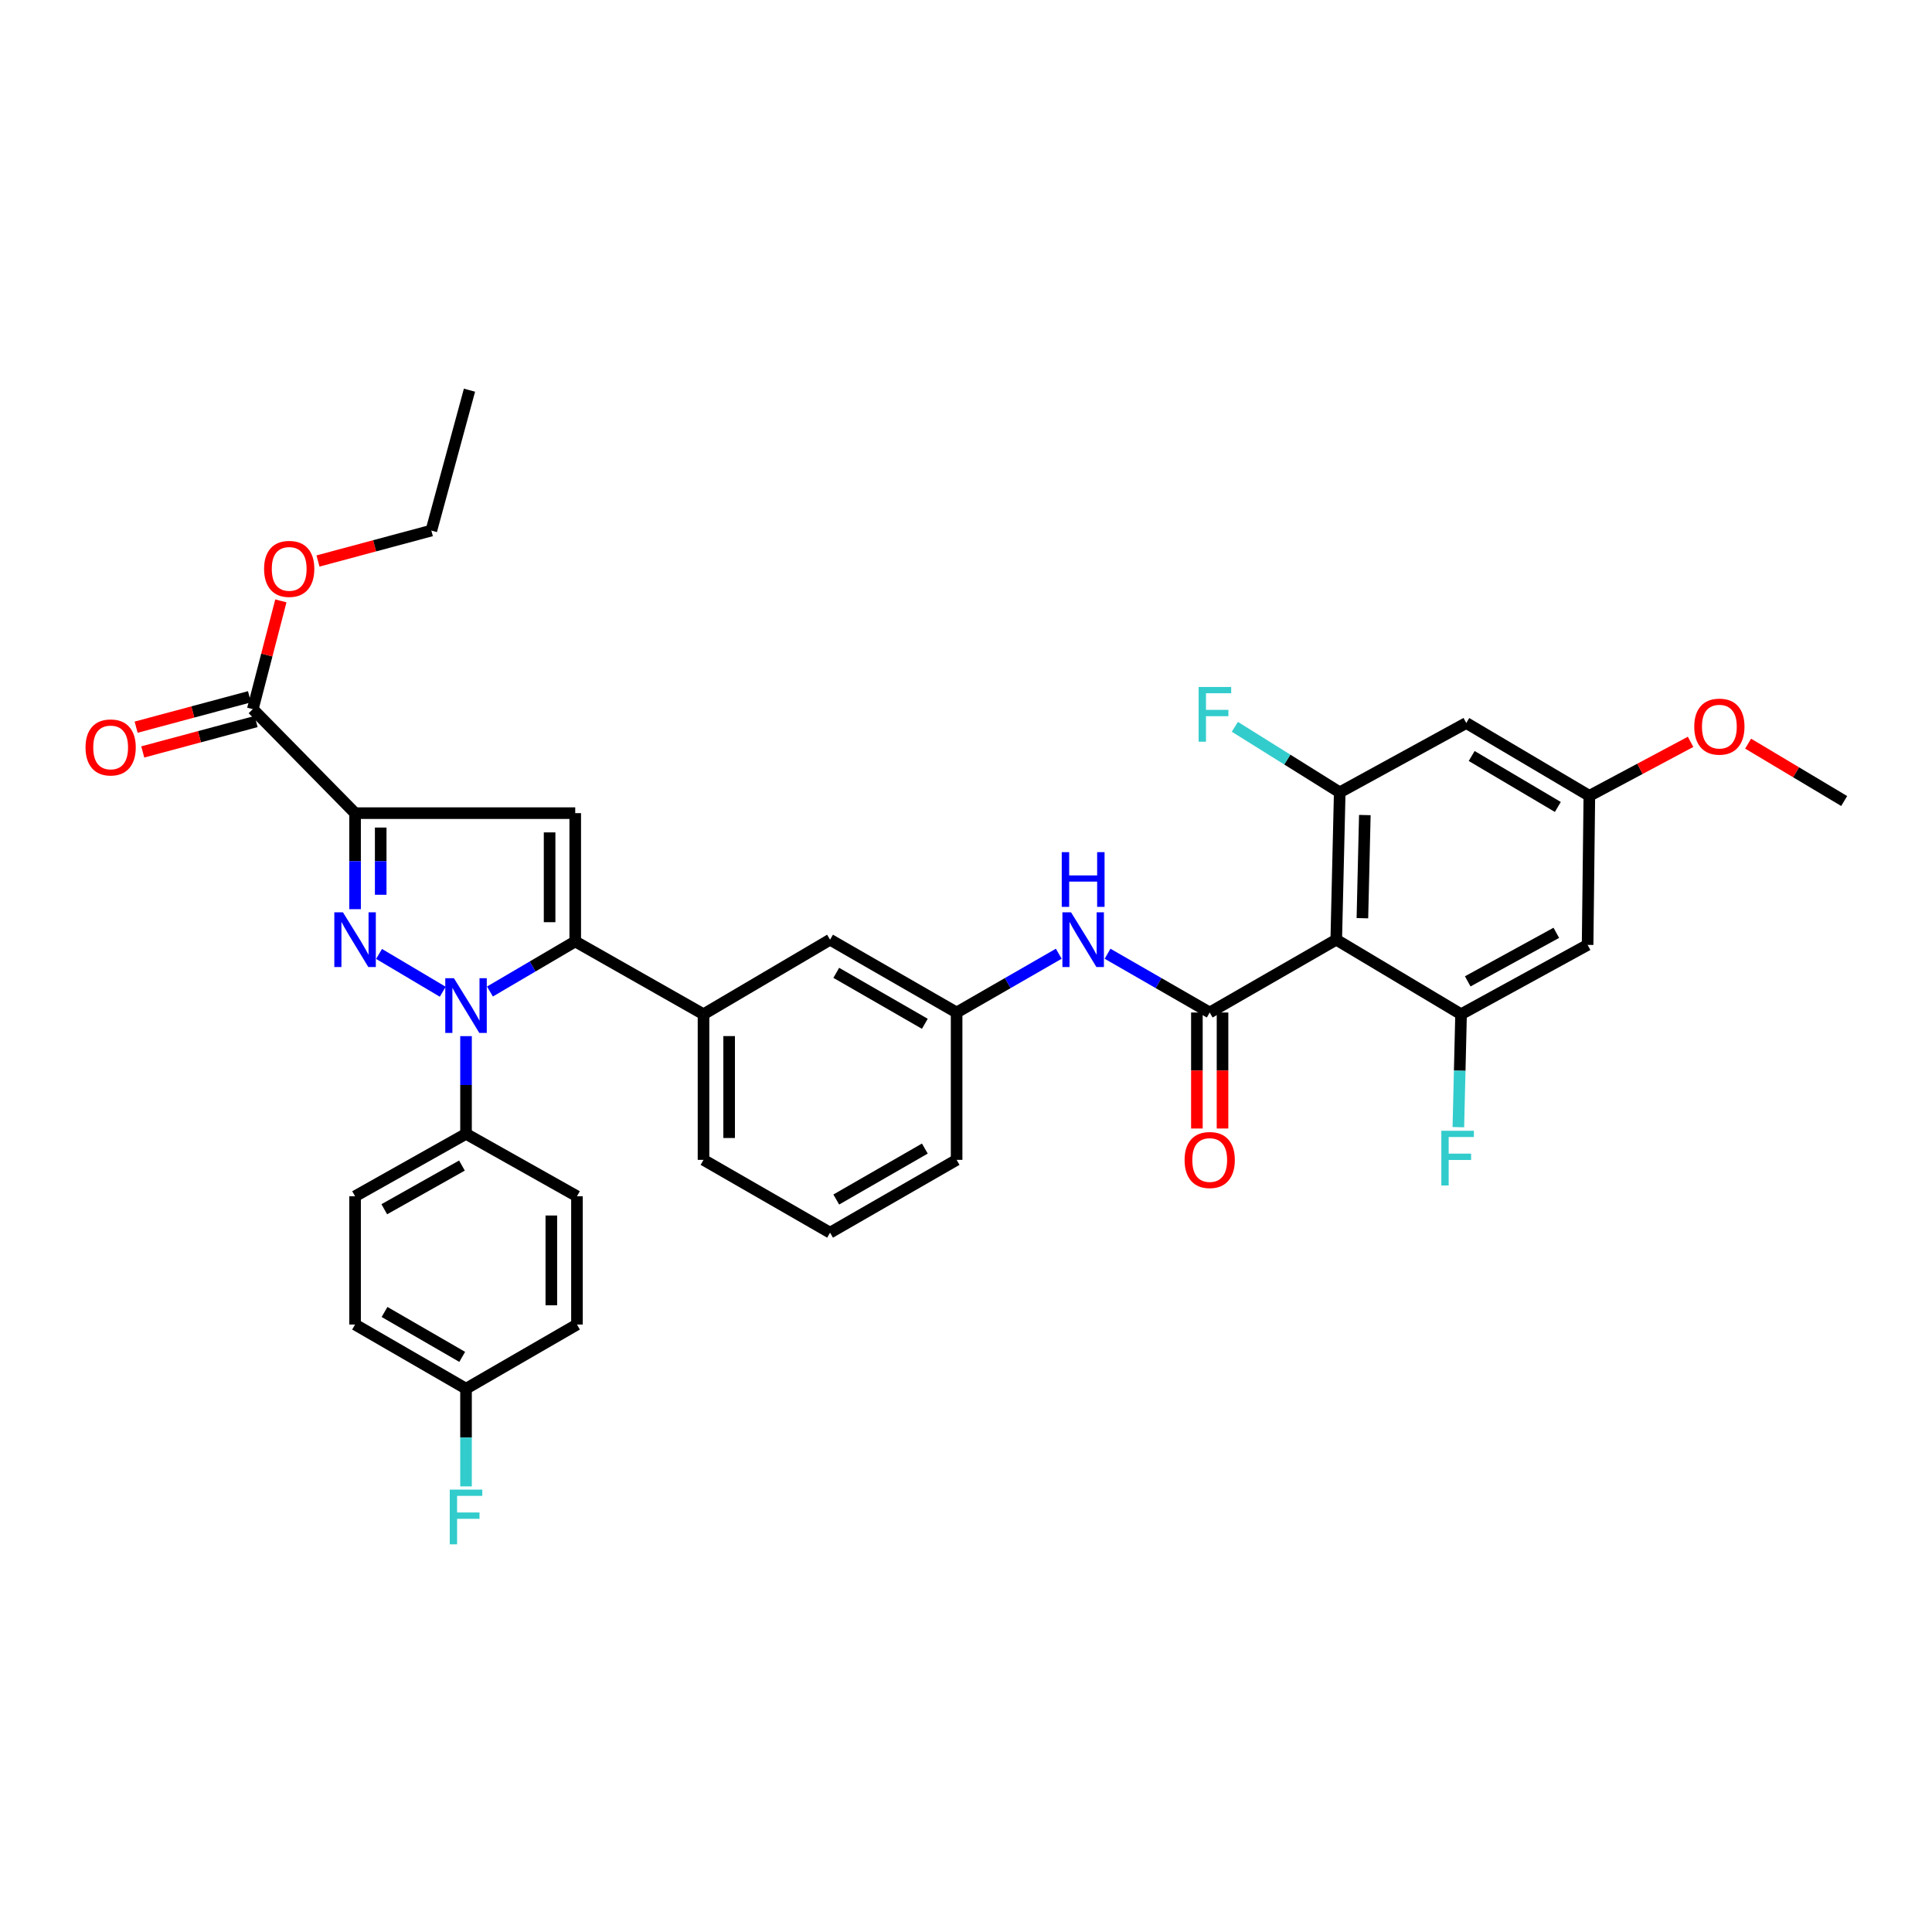 <?xml version='1.0' encoding='iso-8859-1'?>
<svg version='1.1' baseProfile='full'
              xmlns='http://www.w3.org/2000/svg'
                      xmlns:rdkit='http://www.rdkit.org/xml'
                      xmlns:xlink='http://www.w3.org/1999/xlink'
                  xml:space='preserve'
width='1000px' height='1000px' viewBox='0 0 1000 1000'>
<!-- END OF HEADER -->
<rect style='opacity:1.0;fill:#FFFFFF;stroke:none' width='1000' height='1000' x='0' y='0'> </rect>
<path class='bond-0' d='M 573.27,493.652 L 599.706,508.861' style='fill:none;fill-rule:evenodd;stroke:#0000FF;stroke-width:6px;stroke-linecap:butt;stroke-linejoin:miter;stroke-opacity:1' />
<path class='bond-0' d='M 599.706,508.861 L 626.142,524.071' style='fill:none;fill-rule:evenodd;stroke:#000000;stroke-width:6px;stroke-linecap:butt;stroke-linejoin:miter;stroke-opacity:1' />
<path class='bond-1' d='M 548.012,493.652 L 521.576,508.861' style='fill:none;fill-rule:evenodd;stroke:#0000FF;stroke-width:6px;stroke-linecap:butt;stroke-linejoin:miter;stroke-opacity:1' />
<path class='bond-1' d='M 521.576,508.861 L 495.14,524.071' style='fill:none;fill-rule:evenodd;stroke:#000000;stroke-width:6px;stroke-linecap:butt;stroke-linejoin:miter;stroke-opacity:1' />
<path class='bond-2' d='M 619.508,524.071 L 619.508,554.092' style='fill:none;fill-rule:evenodd;stroke:#000000;stroke-width:6px;stroke-linecap:butt;stroke-linejoin:miter;stroke-opacity:1' />
<path class='bond-2' d='M 619.508,554.092 L 619.508,584.113' style='fill:none;fill-rule:evenodd;stroke:#FF0000;stroke-width:6px;stroke-linecap:butt;stroke-linejoin:miter;stroke-opacity:1' />
<path class='bond-2' d='M 632.775,524.071 L 632.775,554.092' style='fill:none;fill-rule:evenodd;stroke:#000000;stroke-width:6px;stroke-linecap:butt;stroke-linejoin:miter;stroke-opacity:1' />
<path class='bond-2' d='M 632.775,554.092 L 632.775,584.113' style='fill:none;fill-rule:evenodd;stroke:#FF0000;stroke-width:6px;stroke-linecap:butt;stroke-linejoin:miter;stroke-opacity:1' />
<path class='bond-3' d='M 626.142,524.071 L 691.643,486.386' style='fill:none;fill-rule:evenodd;stroke:#000000;stroke-width:6px;stroke-linecap:butt;stroke-linejoin:miter;stroke-opacity:1' />
<path class='bond-4' d='M 691.643,486.386 L 693.441,410.117' style='fill:none;fill-rule:evenodd;stroke:#000000;stroke-width:6px;stroke-linecap:butt;stroke-linejoin:miter;stroke-opacity:1' />
<path class='bond-4' d='M 705.175,475.258 L 706.434,421.87' style='fill:none;fill-rule:evenodd;stroke:#000000;stroke-width:6px;stroke-linecap:butt;stroke-linejoin:miter;stroke-opacity:1' />
<path class='bond-5' d='M 691.643,486.386 L 756.244,524.97' style='fill:none;fill-rule:evenodd;stroke:#000000;stroke-width:6px;stroke-linecap:butt;stroke-linejoin:miter;stroke-opacity:1' />
<path class='bond-6' d='M 429.639,638.025 L 495.14,600.34' style='fill:none;fill-rule:evenodd;stroke:#000000;stroke-width:6px;stroke-linecap:butt;stroke-linejoin:miter;stroke-opacity:1' />
<path class='bond-6' d='M 432.848,620.873 L 478.699,594.493' style='fill:none;fill-rule:evenodd;stroke:#000000;stroke-width:6px;stroke-linecap:butt;stroke-linejoin:miter;stroke-opacity:1' />
<path class='bond-7' d='M 429.639,638.025 L 364.138,600.34' style='fill:none;fill-rule:evenodd;stroke:#000000;stroke-width:6px;stroke-linecap:butt;stroke-linejoin:miter;stroke-opacity:1' />
<path class='bond-8' d='M 495.14,600.34 L 495.14,524.071' style='fill:none;fill-rule:evenodd;stroke:#000000;stroke-width:6px;stroke-linecap:butt;stroke-linejoin:miter;stroke-opacity:1' />
<path class='bond-9' d='M 495.14,524.071 L 429.639,486.386' style='fill:none;fill-rule:evenodd;stroke:#000000;stroke-width:6px;stroke-linecap:butt;stroke-linejoin:miter;stroke-opacity:1' />
<path class='bond-9' d='M 478.699,529.917 L 432.848,503.538' style='fill:none;fill-rule:evenodd;stroke:#000000;stroke-width:6px;stroke-linecap:butt;stroke-linejoin:miter;stroke-opacity:1' />
<path class='bond-10' d='M 429.639,486.386 L 364.138,524.97' style='fill:none;fill-rule:evenodd;stroke:#000000;stroke-width:6px;stroke-linecap:butt;stroke-linejoin:miter;stroke-opacity:1' />
<path class='bond-11' d='M 364.138,524.97 L 364.138,600.34' style='fill:none;fill-rule:evenodd;stroke:#000000;stroke-width:6px;stroke-linecap:butt;stroke-linejoin:miter;stroke-opacity:1' />
<path class='bond-11' d='M 377.405,536.276 L 377.405,589.034' style='fill:none;fill-rule:evenodd;stroke:#000000;stroke-width:6px;stroke-linecap:butt;stroke-linejoin:miter;stroke-opacity:1' />
<path class='bond-12' d='M 364.138,524.97 L 297.738,487.285' style='fill:none;fill-rule:evenodd;stroke:#000000;stroke-width:6px;stroke-linecap:butt;stroke-linejoin:miter;stroke-opacity:1' />
<path class='bond-13' d='M 297.738,487.285 L 297.738,420.885' style='fill:none;fill-rule:evenodd;stroke:#000000;stroke-width:6px;stroke-linecap:butt;stroke-linejoin:miter;stroke-opacity:1' />
<path class='bond-13' d='M 284.471,477.325 L 284.471,430.845' style='fill:none;fill-rule:evenodd;stroke:#000000;stroke-width:6px;stroke-linecap:butt;stroke-linejoin:miter;stroke-opacity:1' />
<path class='bond-14' d='M 297.738,487.285 L 275.666,500.248' style='fill:none;fill-rule:evenodd;stroke:#000000;stroke-width:6px;stroke-linecap:butt;stroke-linejoin:miter;stroke-opacity:1' />
<path class='bond-14' d='M 275.666,500.248 L 253.593,513.211' style='fill:none;fill-rule:evenodd;stroke:#0000FF;stroke-width:6px;stroke-linecap:butt;stroke-linejoin:miter;stroke-opacity:1' />
<path class='bond-15' d='M 297.738,420.885 L 183.784,420.885' style='fill:none;fill-rule:evenodd;stroke:#000000;stroke-width:6px;stroke-linecap:butt;stroke-linejoin:miter;stroke-opacity:1' />
<path class='bond-16' d='M 183.784,420.885 L 183.784,445.737' style='fill:none;fill-rule:evenodd;stroke:#000000;stroke-width:6px;stroke-linecap:butt;stroke-linejoin:miter;stroke-opacity:1' />
<path class='bond-16' d='M 183.784,445.737 L 183.784,470.588' style='fill:none;fill-rule:evenodd;stroke:#0000FF;stroke-width:6px;stroke-linecap:butt;stroke-linejoin:miter;stroke-opacity:1' />
<path class='bond-16' d='M 197.051,428.341 L 197.051,445.737' style='fill:none;fill-rule:evenodd;stroke:#000000;stroke-width:6px;stroke-linecap:butt;stroke-linejoin:miter;stroke-opacity:1' />
<path class='bond-16' d='M 197.051,445.737 L 197.051,463.133' style='fill:none;fill-rule:evenodd;stroke:#0000FF;stroke-width:6px;stroke-linecap:butt;stroke-linejoin:miter;stroke-opacity:1' />
<path class='bond-17' d='M 183.784,420.885 L 130.85,367.051' style='fill:none;fill-rule:evenodd;stroke:#000000;stroke-width:6px;stroke-linecap:butt;stroke-linejoin:miter;stroke-opacity:1' />
<path class='bond-18' d='M 196.194,493.753 L 229.165,513.328' style='fill:none;fill-rule:evenodd;stroke:#0000FF;stroke-width:6px;stroke-linecap:butt;stroke-linejoin:miter;stroke-opacity:1' />
<path class='bond-19' d='M 241.214,536.301 L 241.214,561.592' style='fill:none;fill-rule:evenodd;stroke:#0000FF;stroke-width:6px;stroke-linecap:butt;stroke-linejoin:miter;stroke-opacity:1' />
<path class='bond-19' d='M 241.214,561.592 L 241.214,586.882' style='fill:none;fill-rule:evenodd;stroke:#000000;stroke-width:6px;stroke-linecap:butt;stroke-linejoin:miter;stroke-opacity:1' />
<path class='bond-20' d='M 130.85,367.051 L 138.113,339.03' style='fill:none;fill-rule:evenodd;stroke:#000000;stroke-width:6px;stroke-linecap:butt;stroke-linejoin:miter;stroke-opacity:1' />
<path class='bond-20' d='M 138.113,339.03 L 145.376,311.009' style='fill:none;fill-rule:evenodd;stroke:#FF0000;stroke-width:6px;stroke-linecap:butt;stroke-linejoin:miter;stroke-opacity:1' />
<path class='bond-21' d='M 129.131,360.645 L 99.794,368.515' style='fill:none;fill-rule:evenodd;stroke:#000000;stroke-width:6px;stroke-linecap:butt;stroke-linejoin:miter;stroke-opacity:1' />
<path class='bond-21' d='M 99.794,368.515 L 70.457,376.384' style='fill:none;fill-rule:evenodd;stroke:#FF0000;stroke-width:6px;stroke-linecap:butt;stroke-linejoin:miter;stroke-opacity:1' />
<path class='bond-21' d='M 132.568,373.458 L 103.231,381.328' style='fill:none;fill-rule:evenodd;stroke:#000000;stroke-width:6px;stroke-linecap:butt;stroke-linejoin:miter;stroke-opacity:1' />
<path class='bond-21' d='M 103.231,381.328 L 73.894,389.198' style='fill:none;fill-rule:evenodd;stroke:#FF0000;stroke-width:6px;stroke-linecap:butt;stroke-linejoin:miter;stroke-opacity:1' />
<path class='bond-22' d='M 164.593,290.372 L 193.93,282.499' style='fill:none;fill-rule:evenodd;stroke:#FF0000;stroke-width:6px;stroke-linecap:butt;stroke-linejoin:miter;stroke-opacity:1' />
<path class='bond-22' d='M 193.93,282.499 L 223.267,274.626' style='fill:none;fill-rule:evenodd;stroke:#000000;stroke-width:6px;stroke-linecap:butt;stroke-linejoin:miter;stroke-opacity:1' />
<path class='bond-23' d='M 223.267,274.626 L 243.005,201.954' style='fill:none;fill-rule:evenodd;stroke:#000000;stroke-width:6px;stroke-linecap:butt;stroke-linejoin:miter;stroke-opacity:1' />
<path class='bond-24' d='M 241.214,586.882 L 183.784,619.186' style='fill:none;fill-rule:evenodd;stroke:#000000;stroke-width:6px;stroke-linecap:butt;stroke-linejoin:miter;stroke-opacity:1' />
<path class='bond-24' d='M 239.104,603.29 L 198.903,625.903' style='fill:none;fill-rule:evenodd;stroke:#000000;stroke-width:6px;stroke-linecap:butt;stroke-linejoin:miter;stroke-opacity:1' />
<path class='bond-25' d='M 241.214,586.882 L 298.637,619.186' style='fill:none;fill-rule:evenodd;stroke:#000000;stroke-width:6px;stroke-linecap:butt;stroke-linejoin:miter;stroke-opacity:1' />
<path class='bond-26' d='M 183.784,619.186 L 183.784,685.579' style='fill:none;fill-rule:evenodd;stroke:#000000;stroke-width:6px;stroke-linecap:butt;stroke-linejoin:miter;stroke-opacity:1' />
<path class='bond-27' d='M 183.784,685.579 L 241.214,718.783' style='fill:none;fill-rule:evenodd;stroke:#000000;stroke-width:6px;stroke-linecap:butt;stroke-linejoin:miter;stroke-opacity:1' />
<path class='bond-27' d='M 199.039,679.074 L 239.24,702.317' style='fill:none;fill-rule:evenodd;stroke:#000000;stroke-width:6px;stroke-linecap:butt;stroke-linejoin:miter;stroke-opacity:1' />
<path class='bond-28' d='M 241.214,718.783 L 298.637,685.579' style='fill:none;fill-rule:evenodd;stroke:#000000;stroke-width:6px;stroke-linecap:butt;stroke-linejoin:miter;stroke-opacity:1' />
<path class='bond-29' d='M 241.214,718.783 L 241.214,744.069' style='fill:none;fill-rule:evenodd;stroke:#000000;stroke-width:6px;stroke-linecap:butt;stroke-linejoin:miter;stroke-opacity:1' />
<path class='bond-29' d='M 241.214,744.069 L 241.214,769.355' style='fill:none;fill-rule:evenodd;stroke:#33CCCC;stroke-width:6px;stroke-linecap:butt;stroke-linejoin:miter;stroke-opacity:1' />
<path class='bond-30' d='M 298.637,685.579 L 298.637,619.186' style='fill:none;fill-rule:evenodd;stroke:#000000;stroke-width:6px;stroke-linecap:butt;stroke-linejoin:miter;stroke-opacity:1' />
<path class='bond-30' d='M 285.37,675.62 L 285.37,629.145' style='fill:none;fill-rule:evenodd;stroke:#000000;stroke-width:6px;stroke-linecap:butt;stroke-linejoin:miter;stroke-opacity:1' />
<path class='bond-31' d='M 693.441,410.117 L 758.942,374.23' style='fill:none;fill-rule:evenodd;stroke:#000000;stroke-width:6px;stroke-linecap:butt;stroke-linejoin:miter;stroke-opacity:1' />
<path class='bond-32' d='M 693.441,410.117 L 666.299,393.155' style='fill:none;fill-rule:evenodd;stroke:#000000;stroke-width:6px;stroke-linecap:butt;stroke-linejoin:miter;stroke-opacity:1' />
<path class='bond-32' d='M 666.299,393.155 L 639.157,376.194' style='fill:none;fill-rule:evenodd;stroke:#33CCCC;stroke-width:6px;stroke-linecap:butt;stroke-linejoin:miter;stroke-opacity:1' />
<path class='bond-33' d='M 756.244,524.97 L 821.745,489.076' style='fill:none;fill-rule:evenodd;stroke:#000000;stroke-width:6px;stroke-linecap:butt;stroke-linejoin:miter;stroke-opacity:1' />
<path class='bond-33' d='M 759.694,507.952 L 805.545,482.826' style='fill:none;fill-rule:evenodd;stroke:#000000;stroke-width:6px;stroke-linecap:butt;stroke-linejoin:miter;stroke-opacity:1' />
<path class='bond-34' d='M 756.244,524.97 L 755.542,554.194' style='fill:none;fill-rule:evenodd;stroke:#000000;stroke-width:6px;stroke-linecap:butt;stroke-linejoin:miter;stroke-opacity:1' />
<path class='bond-34' d='M 755.542,554.194 L 754.839,583.418' style='fill:none;fill-rule:evenodd;stroke:#33CCCC;stroke-width:6px;stroke-linecap:butt;stroke-linejoin:miter;stroke-opacity:1' />
<path class='bond-35' d='M 758.942,374.23 L 822.644,411.915' style='fill:none;fill-rule:evenodd;stroke:#000000;stroke-width:6px;stroke-linecap:butt;stroke-linejoin:miter;stroke-opacity:1' />
<path class='bond-35' d='M 761.742,391.301 L 806.334,417.681' style='fill:none;fill-rule:evenodd;stroke:#000000;stroke-width:6px;stroke-linecap:butt;stroke-linejoin:miter;stroke-opacity:1' />
<path class='bond-36' d='M 821.745,489.076 L 822.644,411.915' style='fill:none;fill-rule:evenodd;stroke:#000000;stroke-width:6px;stroke-linecap:butt;stroke-linejoin:miter;stroke-opacity:1' />
<path class='bond-37' d='M 822.644,411.915 L 848.841,397.944' style='fill:none;fill-rule:evenodd;stroke:#000000;stroke-width:6px;stroke-linecap:butt;stroke-linejoin:miter;stroke-opacity:1' />
<path class='bond-37' d='M 848.841,397.944 L 875.037,383.972' style='fill:none;fill-rule:evenodd;stroke:#FF0000;stroke-width:6px;stroke-linecap:butt;stroke-linejoin:miter;stroke-opacity:1' />
<path class='bond-38' d='M 904.825,384.909 L 929.685,399.757' style='fill:none;fill-rule:evenodd;stroke:#FF0000;stroke-width:6px;stroke-linecap:butt;stroke-linejoin:miter;stroke-opacity:1' />
<path class='bond-38' d='M 929.685,399.757 L 954.545,414.605' style='fill:none;fill-rule:evenodd;stroke:#000000;stroke-width:6px;stroke-linecap:butt;stroke-linejoin:miter;stroke-opacity:1' />
<path  class='atom-0' d='M 554.381 472.226
L 563.661 487.226
Q 564.581 488.706, 566.061 491.386
Q 567.541 494.066, 567.621 494.226
L 567.621 472.226
L 571.381 472.226
L 571.381 500.546
L 567.501 500.546
L 557.541 484.146
Q 556.381 482.226, 555.141 480.026
Q 553.941 477.826, 553.581 477.146
L 553.581 500.546
L 549.901 500.546
L 549.901 472.226
L 554.381 472.226
' fill='#0000FF'/>
<path  class='atom-0' d='M 549.561 441.074
L 553.401 441.074
L 553.401 453.114
L 567.881 453.114
L 567.881 441.074
L 571.721 441.074
L 571.721 469.394
L 567.881 469.394
L 567.881 456.314
L 553.401 456.314
L 553.401 469.394
L 549.561 469.394
L 549.561 441.074
' fill='#0000FF'/>
<path  class='atom-2' d='M 613.142 600.42
Q 613.142 593.62, 616.502 589.82
Q 619.862 586.02, 626.142 586.02
Q 632.422 586.02, 635.782 589.82
Q 639.142 593.62, 639.142 600.42
Q 639.142 607.3, 635.742 611.22
Q 632.342 615.1, 626.142 615.1
Q 619.902 615.1, 616.502 611.22
Q 613.142 607.34, 613.142 600.42
M 626.142 611.9
Q 630.462 611.9, 632.782 609.02
Q 635.142 606.1, 635.142 600.42
Q 635.142 594.86, 632.782 592.06
Q 630.462 589.22, 626.142 589.22
Q 621.822 589.22, 619.462 592.02
Q 617.142 594.82, 617.142 600.42
Q 617.142 606.14, 619.462 609.02
Q 621.822 611.9, 626.142 611.9
' fill='#FF0000'/>
<path  class='atom-13' d='M 177.524 472.226
L 186.804 487.226
Q 187.724 488.706, 189.204 491.386
Q 190.684 494.066, 190.764 494.226
L 190.764 472.226
L 194.524 472.226
L 194.524 500.546
L 190.644 500.546
L 180.684 484.146
Q 179.524 482.226, 178.284 480.026
Q 177.084 477.826, 176.724 477.146
L 176.724 500.546
L 173.044 500.546
L 173.044 472.226
L 177.524 472.226
' fill='#0000FF'/>
<path  class='atom-14' d='M 234.954 506.321
L 244.234 521.321
Q 245.154 522.801, 246.634 525.481
Q 248.114 528.161, 248.194 528.321
L 248.194 506.321
L 251.954 506.321
L 251.954 534.641
L 248.074 534.641
L 238.114 518.241
Q 236.954 516.321, 235.714 514.121
Q 234.514 511.921, 234.154 511.241
L 234.154 534.641
L 230.474 534.641
L 230.474 506.321
L 234.954 506.321
' fill='#0000FF'/>
<path  class='atom-16' d='M 136.688 294.452
Q 136.688 287.652, 140.048 283.852
Q 143.408 280.052, 149.688 280.052
Q 155.968 280.052, 159.328 283.852
Q 162.688 287.652, 162.688 294.452
Q 162.688 301.332, 159.288 305.252
Q 155.888 309.132, 149.688 309.132
Q 143.448 309.132, 140.048 305.252
Q 136.688 301.372, 136.688 294.452
M 149.688 305.932
Q 154.008 305.932, 156.328 303.052
Q 158.688 300.132, 158.688 294.452
Q 158.688 288.892, 156.328 286.092
Q 154.008 283.252, 149.688 283.252
Q 145.368 283.252, 143.008 286.052
Q 140.688 288.852, 140.688 294.452
Q 140.688 300.172, 143.008 303.052
Q 145.368 305.932, 149.688 305.932
' fill='#FF0000'/>
<path  class='atom-17' d='M 44.271 386.869
Q 44.271 380.069, 47.631 376.269
Q 50.991 372.469, 57.271 372.469
Q 63.551 372.469, 66.911 376.269
Q 70.271 380.069, 70.271 386.869
Q 70.271 393.749, 66.871 397.669
Q 63.471 401.549, 57.271 401.549
Q 51.031 401.549, 47.631 397.669
Q 44.271 393.789, 44.271 386.869
M 57.271 398.349
Q 61.591 398.349, 63.911 395.469
Q 66.271 392.549, 66.271 386.869
Q 66.271 381.309, 63.911 378.509
Q 61.591 375.669, 57.271 375.669
Q 52.951 375.669, 50.591 378.469
Q 48.271 381.269, 48.271 386.869
Q 48.271 392.589, 50.591 395.469
Q 52.951 398.349, 57.271 398.349
' fill='#FF0000'/>
<path  class='atom-26' d='M 232.794 771.015
L 249.634 771.015
L 249.634 774.255
L 236.594 774.255
L 236.594 782.855
L 248.194 782.855
L 248.194 786.135
L 236.594 786.135
L 236.594 799.335
L 232.794 799.335
L 232.794 771.015
' fill='#33CCCC'/>
<path  class='atom-30' d='M 620.412 355.582
L 637.252 355.582
L 637.252 358.822
L 624.212 358.822
L 624.212 367.422
L 635.812 367.422
L 635.812 370.702
L 624.212 370.702
L 624.212 383.902
L 620.412 383.902
L 620.412 355.582
' fill='#33CCCC'/>
<path  class='atom-32' d='M 746.033 585.281
L 762.873 585.281
L 762.873 588.521
L 749.833 588.521
L 749.833 597.121
L 761.433 597.121
L 761.433 600.401
L 749.833 600.401
L 749.833 613.601
L 746.033 613.601
L 746.033 585.281
' fill='#33CCCC'/>
<path  class='atom-34' d='M 876.944 376.101
Q 876.944 369.301, 880.304 365.501
Q 883.664 361.701, 889.944 361.701
Q 896.224 361.701, 899.584 365.501
Q 902.944 369.301, 902.944 376.101
Q 902.944 382.981, 899.544 386.901
Q 896.144 390.781, 889.944 390.781
Q 883.704 390.781, 880.304 386.901
Q 876.944 383.021, 876.944 376.101
M 889.944 387.581
Q 894.264 387.581, 896.584 384.701
Q 898.944 381.781, 898.944 376.101
Q 898.944 370.541, 896.584 367.741
Q 894.264 364.901, 889.944 364.901
Q 885.624 364.901, 883.264 367.701
Q 880.944 370.501, 880.944 376.101
Q 880.944 381.821, 883.264 384.701
Q 885.624 387.581, 889.944 387.581
' fill='#FF0000'/>
</svg>
